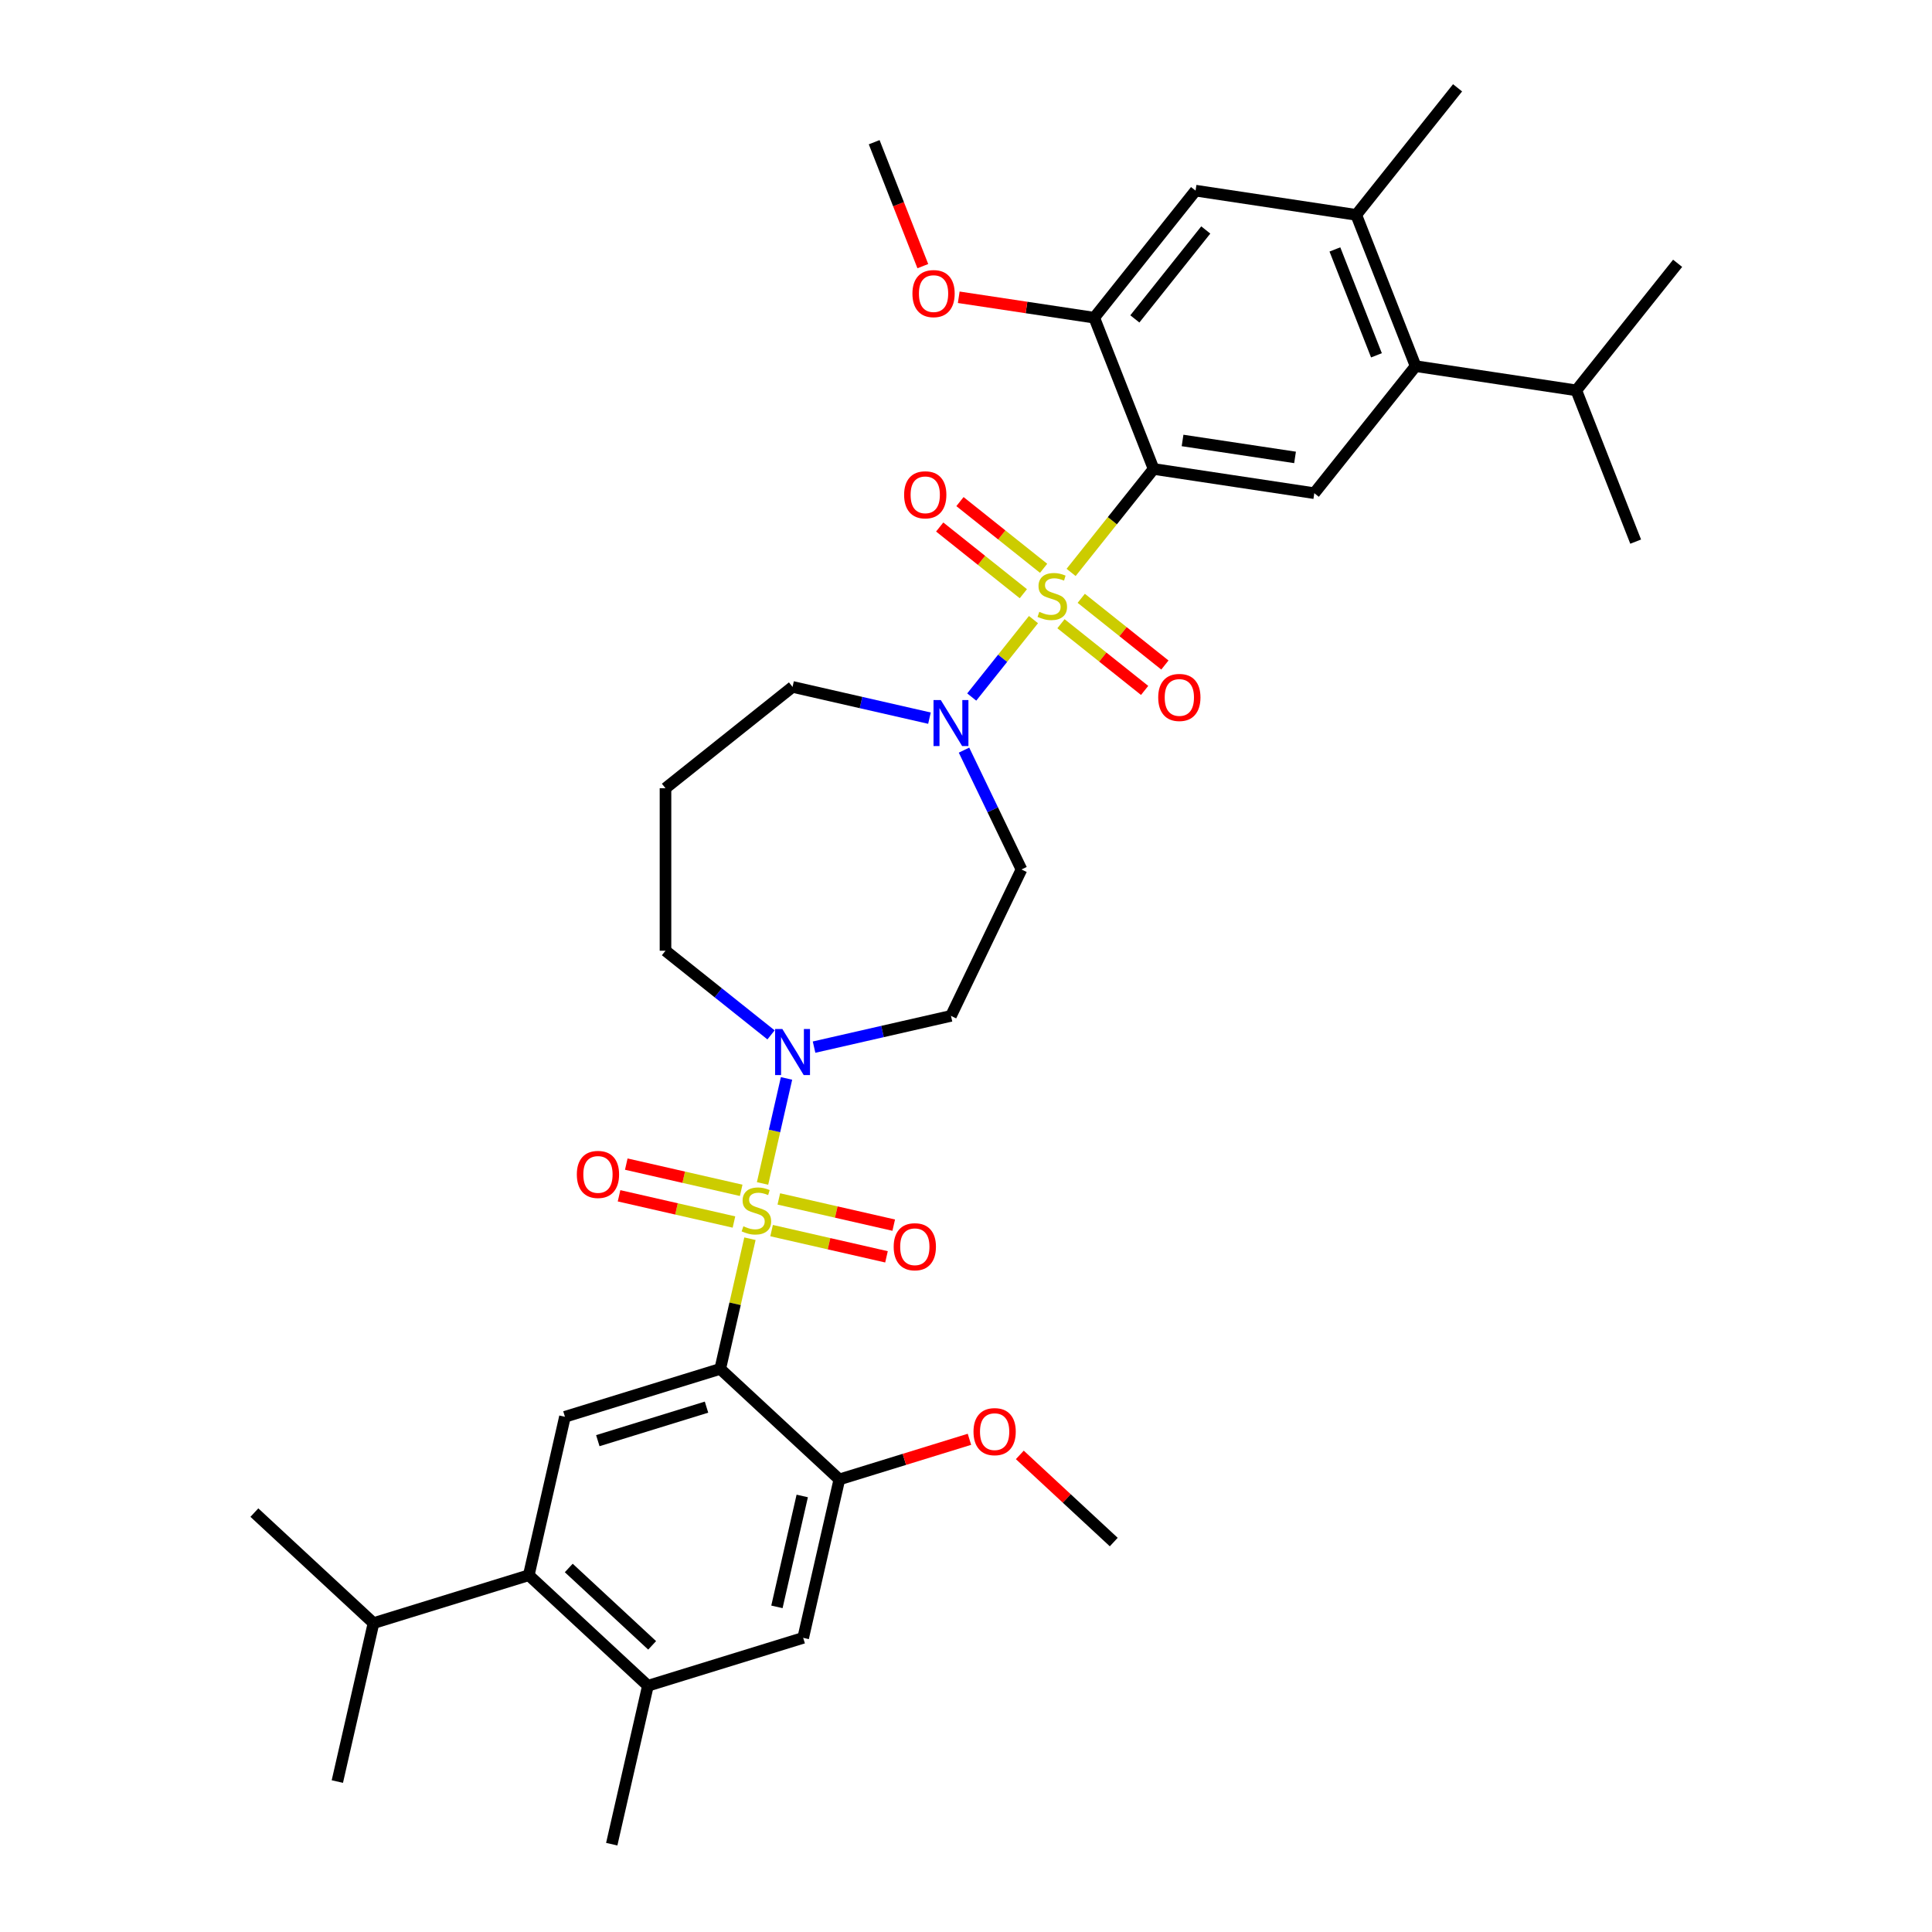 <?xml version='1.0' encoding='iso-8859-1'?>
<svg version='1.1' baseProfile='full'
              xmlns='http://www.w3.org/2000/svg'
                      xmlns:rdkit='http://www.rdkit.org/xml'
                      xmlns:xlink='http://www.w3.org/1999/xlink'
                  xml:space='preserve'
width='1000px' height='1000px' viewBox='0 0 1000 1000'>
<!-- END OF HEADER -->
<rect style='opacity:1.0;fill:#FFFFFF;stroke:none' width='1000' height='1000' x='0' y='0'> </rect>
<path class='bond-2' d='M 388.168,641.156 L 380.478,674.848' style='fill:none;fill-rule:evenodd;stroke:#CCCC00;stroke-width:6px;stroke-linecap:butt;stroke-linejoin:miter;stroke-opacity:1' />
<path class='bond-2' d='M 380.478,674.848 L 372.788,708.54' style='fill:none;fill-rule:evenodd;stroke:#000000;stroke-width:6px;stroke-linecap:butt;stroke-linejoin:miter;stroke-opacity:1' />
<path class='bond-3' d='M 394.695,612.558 L 400.899,585.374' style='fill:none;fill-rule:evenodd;stroke:#CCCC00;stroke-width:6px;stroke-linecap:butt;stroke-linejoin:miter;stroke-opacity:1' />
<path class='bond-3' d='M 400.899,585.374 L 407.104,558.19' style='fill:none;fill-rule:evenodd;stroke:#0000FF;stroke-width:6px;stroke-linecap:butt;stroke-linejoin:miter;stroke-opacity:1' />
<path class='bond-15' d='M 399.373,636.961 L 429.11,643.748' style='fill:none;fill-rule:evenodd;stroke:#CCCC00;stroke-width:6px;stroke-linecap:butt;stroke-linejoin:miter;stroke-opacity:1' />
<path class='bond-15' d='M 429.11,643.748 L 458.847,650.536' style='fill:none;fill-rule:evenodd;stroke:#FF0000;stroke-width:6px;stroke-linecap:butt;stroke-linejoin:miter;stroke-opacity:1' />
<path class='bond-15' d='M 403.116,620.561 L 432.853,627.348' style='fill:none;fill-rule:evenodd;stroke:#CCCC00;stroke-width:6px;stroke-linecap:butt;stroke-linejoin:miter;stroke-opacity:1' />
<path class='bond-15' d='M 432.853,627.348 L 462.59,634.135' style='fill:none;fill-rule:evenodd;stroke:#FF0000;stroke-width:6px;stroke-linecap:butt;stroke-linejoin:miter;stroke-opacity:1' />
<path class='bond-16' d='M 383.636,616.114 L 353.899,609.327' style='fill:none;fill-rule:evenodd;stroke:#CCCC00;stroke-width:6px;stroke-linecap:butt;stroke-linejoin:miter;stroke-opacity:1' />
<path class='bond-16' d='M 353.899,609.327 L 324.161,602.54' style='fill:none;fill-rule:evenodd;stroke:#FF0000;stroke-width:6px;stroke-linecap:butt;stroke-linejoin:miter;stroke-opacity:1' />
<path class='bond-16' d='M 379.893,632.515 L 350.155,625.727' style='fill:none;fill-rule:evenodd;stroke:#CCCC00;stroke-width:6px;stroke-linecap:butt;stroke-linejoin:miter;stroke-opacity:1' />
<path class='bond-16' d='M 350.155,625.727 L 320.418,618.94' style='fill:none;fill-rule:evenodd;stroke:#FF0000;stroke-width:6px;stroke-linecap:butt;stroke-linejoin:miter;stroke-opacity:1' />
<path class='bond-0' d='M 534.925,320.71 L 518.947,340.746' style='fill:none;fill-rule:evenodd;stroke:#CCCC00;stroke-width:6px;stroke-linecap:butt;stroke-linejoin:miter;stroke-opacity:1' />
<path class='bond-0' d='M 518.947,340.746 L 502.968,360.782' style='fill:none;fill-rule:evenodd;stroke:#0000FF;stroke-width:6px;stroke-linecap:butt;stroke-linejoin:miter;stroke-opacity:1' />
<path class='bond-1' d='M 554.405,296.283 L 575.756,269.509' style='fill:none;fill-rule:evenodd;stroke:#CCCC00;stroke-width:6px;stroke-linecap:butt;stroke-linejoin:miter;stroke-opacity:1' />
<path class='bond-1' d='M 575.756,269.509 L 597.107,242.736' style='fill:none;fill-rule:evenodd;stroke:#000000;stroke-width:6px;stroke-linecap:butt;stroke-linejoin:miter;stroke-opacity:1' />
<path class='bond-13' d='M 540.169,294.153 L 518.522,276.89' style='fill:none;fill-rule:evenodd;stroke:#CCCC00;stroke-width:6px;stroke-linecap:butt;stroke-linejoin:miter;stroke-opacity:1' />
<path class='bond-13' d='M 518.522,276.89 L 496.874,259.627' style='fill:none;fill-rule:evenodd;stroke:#FF0000;stroke-width:6px;stroke-linecap:butt;stroke-linejoin:miter;stroke-opacity:1' />
<path class='bond-13' d='M 529.681,307.305 L 508.033,290.042' style='fill:none;fill-rule:evenodd;stroke:#CCCC00;stroke-width:6px;stroke-linecap:butt;stroke-linejoin:miter;stroke-opacity:1' />
<path class='bond-13' d='M 508.033,290.042 L 486.386,272.779' style='fill:none;fill-rule:evenodd;stroke:#FF0000;stroke-width:6px;stroke-linecap:butt;stroke-linejoin:miter;stroke-opacity:1' />
<path class='bond-14' d='M 549.161,322.84 L 570.808,340.103' style='fill:none;fill-rule:evenodd;stroke:#CCCC00;stroke-width:6px;stroke-linecap:butt;stroke-linejoin:miter;stroke-opacity:1' />
<path class='bond-14' d='M 570.808,340.103 L 592.455,357.366' style='fill:none;fill-rule:evenodd;stroke:#FF0000;stroke-width:6px;stroke-linecap:butt;stroke-linejoin:miter;stroke-opacity:1' />
<path class='bond-14' d='M 559.649,309.688 L 581.296,326.951' style='fill:none;fill-rule:evenodd;stroke:#CCCC00;stroke-width:6px;stroke-linecap:butt;stroke-linejoin:miter;stroke-opacity:1' />
<path class='bond-14' d='M 581.296,326.951 L 602.944,344.214' style='fill:none;fill-rule:evenodd;stroke:#FF0000;stroke-width:6px;stroke-linecap:butt;stroke-linejoin:miter;stroke-opacity:1' />
<path class='bond-6' d='M 597.107,242.736 L 680.278,255.272' style='fill:none;fill-rule:evenodd;stroke:#000000;stroke-width:6px;stroke-linecap:butt;stroke-linejoin:miter;stroke-opacity:1' />
<path class='bond-6' d='M 612.09,227.982 L 670.31,236.757' style='fill:none;fill-rule:evenodd;stroke:#000000;stroke-width:6px;stroke-linecap:butt;stroke-linejoin:miter;stroke-opacity:1' />
<path class='bond-7' d='M 597.107,242.736 L 566.378,164.439' style='fill:none;fill-rule:evenodd;stroke:#000000;stroke-width:6px;stroke-linecap:butt;stroke-linejoin:miter;stroke-opacity:1' />
<path class='bond-5' d='M 372.788,708.54 L 292.414,733.332' style='fill:none;fill-rule:evenodd;stroke:#000000;stroke-width:6px;stroke-linecap:butt;stroke-linejoin:miter;stroke-opacity:1' />
<path class='bond-5' d='M 365.69,728.333 L 309.428,745.688' style='fill:none;fill-rule:evenodd;stroke:#000000;stroke-width:6px;stroke-linecap:butt;stroke-linejoin:miter;stroke-opacity:1' />
<path class='bond-8' d='M 372.788,708.54 L 434.445,765.749' style='fill:none;fill-rule:evenodd;stroke:#000000;stroke-width:6px;stroke-linecap:butt;stroke-linejoin:miter;stroke-opacity:1' />
<path class='bond-20' d='M 421.357,541.994 L 456.79,533.907' style='fill:none;fill-rule:evenodd;stroke:#0000FF;stroke-width:6px;stroke-linecap:butt;stroke-linejoin:miter;stroke-opacity:1' />
<path class='bond-20' d='M 456.79,533.907 L 492.223,525.819' style='fill:none;fill-rule:evenodd;stroke:#000000;stroke-width:6px;stroke-linecap:butt;stroke-linejoin:miter;stroke-opacity:1' />
<path class='bond-27' d='M 399.084,535.655 L 371.772,513.874' style='fill:none;fill-rule:evenodd;stroke:#0000FF;stroke-width:6px;stroke-linecap:butt;stroke-linejoin:miter;stroke-opacity:1' />
<path class='bond-27' d='M 371.772,513.874 L 344.46,492.093' style='fill:none;fill-rule:evenodd;stroke:#000000;stroke-width:6px;stroke-linecap:butt;stroke-linejoin:miter;stroke-opacity:1' />
<path class='bond-4' d='M 498.971,388.27 L 513.844,419.154' style='fill:none;fill-rule:evenodd;stroke:#0000FF;stroke-width:6px;stroke-linecap:butt;stroke-linejoin:miter;stroke-opacity:1' />
<path class='bond-4' d='M 513.844,419.154 L 528.717,450.038' style='fill:none;fill-rule:evenodd;stroke:#000000;stroke-width:6px;stroke-linecap:butt;stroke-linejoin:miter;stroke-opacity:1' />
<path class='bond-36' d='M 481.086,371.715 L 445.653,363.628' style='fill:none;fill-rule:evenodd;stroke:#0000FF;stroke-width:6px;stroke-linecap:butt;stroke-linejoin:miter;stroke-opacity:1' />
<path class='bond-36' d='M 445.653,363.628 L 410.221,355.54' style='fill:none;fill-rule:evenodd;stroke:#000000;stroke-width:6px;stroke-linecap:butt;stroke-linejoin:miter;stroke-opacity:1' />
<path class='bond-10' d='M 292.414,733.332 L 273.697,815.334' style='fill:none;fill-rule:evenodd;stroke:#000000;stroke-width:6px;stroke-linecap:butt;stroke-linejoin:miter;stroke-opacity:1' />
<path class='bond-9' d='M 680.278,255.272 L 732.721,189.512' style='fill:none;fill-rule:evenodd;stroke:#000000;stroke-width:6px;stroke-linecap:butt;stroke-linejoin:miter;stroke-opacity:1' />
<path class='bond-17' d='M 566.378,164.439 L 618.82,98.679' style='fill:none;fill-rule:evenodd;stroke:#000000;stroke-width:6px;stroke-linecap:butt;stroke-linejoin:miter;stroke-opacity:1' />
<path class='bond-17' d='M 587.396,165.064 L 624.106,119.031' style='fill:none;fill-rule:evenodd;stroke:#000000;stroke-width:6px;stroke-linecap:butt;stroke-linejoin:miter;stroke-opacity:1' />
<path class='bond-24' d='M 566.378,164.439 L 531.311,159.154' style='fill:none;fill-rule:evenodd;stroke:#000000;stroke-width:6px;stroke-linecap:butt;stroke-linejoin:miter;stroke-opacity:1' />
<path class='bond-24' d='M 531.311,159.154 L 496.244,153.868' style='fill:none;fill-rule:evenodd;stroke:#FF0000;stroke-width:6px;stroke-linecap:butt;stroke-linejoin:miter;stroke-opacity:1' />
<path class='bond-18' d='M 434.445,765.749 L 415.729,847.751' style='fill:none;fill-rule:evenodd;stroke:#000000;stroke-width:6px;stroke-linecap:butt;stroke-linejoin:miter;stroke-opacity:1' />
<path class='bond-18' d='M 415.238,774.306 L 402.136,831.708' style='fill:none;fill-rule:evenodd;stroke:#000000;stroke-width:6px;stroke-linecap:butt;stroke-linejoin:miter;stroke-opacity:1' />
<path class='bond-25' d='M 434.445,765.749 L 468.114,755.364' style='fill:none;fill-rule:evenodd;stroke:#000000;stroke-width:6px;stroke-linecap:butt;stroke-linejoin:miter;stroke-opacity:1' />
<path class='bond-25' d='M 468.114,755.364 L 501.782,744.979' style='fill:none;fill-rule:evenodd;stroke:#FF0000;stroke-width:6px;stroke-linecap:butt;stroke-linejoin:miter;stroke-opacity:1' />
<path class='bond-22' d='M 732.721,189.512 L 815.892,202.048' style='fill:none;fill-rule:evenodd;stroke:#000000;stroke-width:6px;stroke-linecap:butt;stroke-linejoin:miter;stroke-opacity:1' />
<path class='bond-38' d='M 732.721,189.512 L 701.991,111.215' style='fill:none;fill-rule:evenodd;stroke:#000000;stroke-width:6px;stroke-linecap:butt;stroke-linejoin:miter;stroke-opacity:1' />
<path class='bond-38' d='M 712.452,183.913 L 690.942,129.105' style='fill:none;fill-rule:evenodd;stroke:#000000;stroke-width:6px;stroke-linecap:butt;stroke-linejoin:miter;stroke-opacity:1' />
<path class='bond-21' d='M 273.697,815.334 L 193.323,840.126' style='fill:none;fill-rule:evenodd;stroke:#000000;stroke-width:6px;stroke-linecap:butt;stroke-linejoin:miter;stroke-opacity:1' />
<path class='bond-37' d='M 273.697,815.334 L 335.355,872.543' style='fill:none;fill-rule:evenodd;stroke:#000000;stroke-width:6px;stroke-linecap:butt;stroke-linejoin:miter;stroke-opacity:1' />
<path class='bond-37' d='M 294.388,811.584 L 337.548,851.631' style='fill:none;fill-rule:evenodd;stroke:#000000;stroke-width:6px;stroke-linecap:butt;stroke-linejoin:miter;stroke-opacity:1' />
<path class='bond-11' d='M 335.355,872.543 L 415.729,847.751' style='fill:none;fill-rule:evenodd;stroke:#000000;stroke-width:6px;stroke-linecap:butt;stroke-linejoin:miter;stroke-opacity:1' />
<path class='bond-29' d='M 335.355,872.543 L 316.639,954.545' style='fill:none;fill-rule:evenodd;stroke:#000000;stroke-width:6px;stroke-linecap:butt;stroke-linejoin:miter;stroke-opacity:1' />
<path class='bond-12' d='M 701.991,111.215 L 618.82,98.679' style='fill:none;fill-rule:evenodd;stroke:#000000;stroke-width:6px;stroke-linecap:butt;stroke-linejoin:miter;stroke-opacity:1' />
<path class='bond-28' d='M 701.991,111.215 L 754.434,45.455' style='fill:none;fill-rule:evenodd;stroke:#000000;stroke-width:6px;stroke-linecap:butt;stroke-linejoin:miter;stroke-opacity:1' />
<path class='bond-19' d='M 528.717,450.038 L 492.223,525.819' style='fill:none;fill-rule:evenodd;stroke:#000000;stroke-width:6px;stroke-linecap:butt;stroke-linejoin:miter;stroke-opacity:1' />
<path class='bond-30' d='M 193.323,840.126 L 131.666,782.916' style='fill:none;fill-rule:evenodd;stroke:#000000;stroke-width:6px;stroke-linecap:butt;stroke-linejoin:miter;stroke-opacity:1' />
<path class='bond-31' d='M 193.323,840.126 L 174.607,922.128' style='fill:none;fill-rule:evenodd;stroke:#000000;stroke-width:6px;stroke-linecap:butt;stroke-linejoin:miter;stroke-opacity:1' />
<path class='bond-32' d='M 815.892,202.048 L 846.621,280.344' style='fill:none;fill-rule:evenodd;stroke:#000000;stroke-width:6px;stroke-linecap:butt;stroke-linejoin:miter;stroke-opacity:1' />
<path class='bond-33' d='M 815.892,202.048 L 868.334,136.287' style='fill:none;fill-rule:evenodd;stroke:#000000;stroke-width:6px;stroke-linecap:butt;stroke-linejoin:miter;stroke-opacity:1' />
<path class='bond-23' d='M 344.46,407.983 L 344.46,492.093' style='fill:none;fill-rule:evenodd;stroke:#000000;stroke-width:6px;stroke-linecap:butt;stroke-linejoin:miter;stroke-opacity:1' />
<path class='bond-26' d='M 344.46,407.983 L 410.221,355.54' style='fill:none;fill-rule:evenodd;stroke:#000000;stroke-width:6px;stroke-linecap:butt;stroke-linejoin:miter;stroke-opacity:1' />
<path class='bond-34' d='M 477.654,137.756 L 465.066,105.681' style='fill:none;fill-rule:evenodd;stroke:#FF0000;stroke-width:6px;stroke-linecap:butt;stroke-linejoin:miter;stroke-opacity:1' />
<path class='bond-34' d='M 465.066,105.681 L 452.477,73.607' style='fill:none;fill-rule:evenodd;stroke:#000000;stroke-width:6px;stroke-linecap:butt;stroke-linejoin:miter;stroke-opacity:1' />
<path class='bond-35' d='M 527.857,753.054 L 552.167,775.611' style='fill:none;fill-rule:evenodd;stroke:#FF0000;stroke-width:6px;stroke-linecap:butt;stroke-linejoin:miter;stroke-opacity:1' />
<path class='bond-35' d='M 552.167,775.611 L 576.477,798.167' style='fill:none;fill-rule:evenodd;stroke:#000000;stroke-width:6px;stroke-linecap:butt;stroke-linejoin:miter;stroke-opacity:1' />
<path  class='atom-0' d='M 384.775 634.713
Q 385.045 634.814, 386.155 635.285
Q 387.265 635.756, 388.476 636.059
Q 389.721 636.328, 390.932 636.328
Q 393.186 636.328, 394.499 635.252
Q 395.811 634.141, 395.811 632.224
Q 395.811 630.911, 395.138 630.104
Q 394.499 629.296, 393.489 628.859
Q 392.48 628.422, 390.798 627.917
Q 388.678 627.278, 387.4 626.672
Q 386.155 626.067, 385.246 624.788
Q 384.372 623.51, 384.372 621.356
Q 384.372 618.362, 386.39 616.512
Q 388.443 614.661, 392.48 614.661
Q 395.239 614.661, 398.368 615.973
L 397.594 618.564
Q 394.734 617.386, 392.581 617.386
Q 390.259 617.386, 388.981 618.362
Q 387.702 619.304, 387.736 620.953
Q 387.736 622.231, 388.375 623.005
Q 389.048 623.779, 389.99 624.216
Q 390.966 624.654, 392.581 625.158
Q 394.734 625.831, 396.013 626.504
Q 397.291 627.177, 398.199 628.556
Q 399.141 629.902, 399.141 632.224
Q 399.141 635.521, 396.921 637.304
Q 394.734 639.053, 391.067 639.053
Q 388.947 639.053, 387.332 638.582
Q 385.751 638.145, 383.867 637.371
L 384.775 634.713
' fill='#CCCC00'/>
<path  class='atom-1' d='M 537.936 316.672
Q 538.205 316.773, 539.315 317.244
Q 540.426 317.715, 541.637 318.018
Q 542.882 318.287, 544.093 318.287
Q 546.347 318.287, 547.659 317.21
Q 548.971 316.1, 548.971 314.182
Q 548.971 312.87, 548.298 312.063
Q 547.659 311.255, 546.65 310.818
Q 545.64 310.38, 543.958 309.876
Q 541.839 309.237, 540.56 308.631
Q 539.315 308.025, 538.407 306.747
Q 537.532 305.468, 537.532 303.315
Q 537.532 300.321, 539.551 298.47
Q 541.603 296.62, 545.64 296.62
Q 548.399 296.62, 551.528 297.932
L 550.754 300.523
Q 547.895 299.345, 545.741 299.345
Q 543.42 299.345, 542.141 300.321
Q 540.863 301.263, 540.897 302.911
Q 540.897 304.19, 541.536 304.964
Q 542.209 305.738, 543.151 306.175
Q 544.126 306.612, 545.741 307.117
Q 547.895 307.79, 549.173 308.463
Q 550.452 309.136, 551.36 310.515
Q 552.302 311.861, 552.302 314.182
Q 552.302 317.479, 550.082 319.263
Q 547.895 321.012, 544.227 321.012
Q 542.108 321.012, 540.493 320.541
Q 538.912 320.104, 537.028 319.33
L 537.936 316.672
' fill='#CCCC00'/>
<path  class='atom-4' d='M 404.955 532.626
L 412.761 545.242
Q 413.535 546.487, 414.779 548.741
Q 416.024 550.995, 416.092 551.13
L 416.092 532.626
L 419.254 532.626
L 419.254 556.446
L 415.991 556.446
L 407.613 542.652
Q 406.638 541.037, 405.595 539.186
Q 404.585 537.336, 404.282 536.764
L 404.282 556.446
L 401.187 556.446
L 401.187 532.626
L 404.955 532.626
' fill='#0000FF'/>
<path  class='atom-5' d='M 486.957 362.347
L 494.763 374.963
Q 495.537 376.208, 496.781 378.462
Q 498.026 380.717, 498.094 380.851
L 498.094 362.347
L 501.256 362.347
L 501.256 386.167
L 497.993 386.167
L 489.615 372.373
Q 488.639 370.758, 487.596 368.907
Q 486.587 367.057, 486.284 366.485
L 486.284 386.167
L 483.189 386.167
L 483.189 362.347
L 486.957 362.347
' fill='#0000FF'/>
<path  class='atom-14' d='M 467.97 256.121
Q 467.97 250.402, 470.796 247.206
Q 473.622 244.01, 478.904 244.01
Q 484.186 244.01, 487.013 247.206
Q 489.839 250.402, 489.839 256.121
Q 489.839 261.908, 486.979 265.205
Q 484.119 268.469, 478.904 268.469
Q 473.656 268.469, 470.796 265.205
Q 467.97 261.942, 467.97 256.121
M 478.904 265.777
Q 482.538 265.777, 484.489 263.355
Q 486.474 260.899, 486.474 256.121
Q 486.474 251.445, 484.489 249.09
Q 482.538 246.701, 478.904 246.701
Q 475.271 246.701, 473.286 249.056
Q 471.334 251.411, 471.334 256.121
Q 471.334 260.933, 473.286 263.355
Q 475.271 265.777, 478.904 265.777
' fill='#FF0000'/>
<path  class='atom-15' d='M 599.491 361.006
Q 599.491 355.286, 602.317 352.09
Q 605.143 348.894, 610.425 348.894
Q 615.707 348.894, 618.534 352.09
Q 621.36 355.286, 621.36 361.006
Q 621.36 366.793, 618.5 370.09
Q 615.64 373.353, 610.425 373.353
Q 605.177 373.353, 602.317 370.09
Q 599.491 366.826, 599.491 361.006
M 610.425 370.662
Q 614.059 370.662, 616.01 368.239
Q 617.995 365.783, 617.995 361.006
Q 617.995 356.329, 616.01 353.974
Q 614.059 351.585, 610.425 351.585
Q 606.792 351.585, 604.807 353.941
Q 602.855 356.296, 602.855 361.006
Q 602.855 365.817, 604.807 368.239
Q 606.792 370.662, 610.425 370.662
' fill='#FF0000'/>
<path  class='atom-16' d='M 462.572 645.321
Q 462.572 639.602, 465.398 636.406
Q 468.224 633.209, 473.506 633.209
Q 478.788 633.209, 481.614 636.406
Q 484.441 639.602, 484.441 645.321
Q 484.441 651.108, 481.581 654.405
Q 478.721 657.669, 473.506 657.669
Q 468.258 657.669, 465.398 654.405
Q 462.572 651.142, 462.572 645.321
M 473.506 654.977
Q 477.14 654.977, 479.091 652.555
Q 481.076 650.099, 481.076 645.321
Q 481.076 640.645, 479.091 638.29
Q 477.14 635.901, 473.506 635.901
Q 469.873 635.901, 467.888 638.256
Q 465.936 640.611, 465.936 645.321
Q 465.936 650.132, 467.888 652.555
Q 469.873 654.977, 473.506 654.977
' fill='#FF0000'/>
<path  class='atom-17' d='M 298.568 607.889
Q 298.568 602.169, 301.394 598.973
Q 304.22 595.777, 309.502 595.777
Q 314.784 595.777, 317.611 598.973
Q 320.437 602.169, 320.437 607.889
Q 320.437 613.675, 317.577 616.972
Q 314.717 620.236, 309.502 620.236
Q 304.254 620.236, 301.394 616.972
Q 298.568 613.709, 298.568 607.889
M 309.502 617.544
Q 313.136 617.544, 315.087 615.122
Q 317.072 612.666, 317.072 607.889
Q 317.072 603.212, 315.087 600.857
Q 313.136 598.468, 309.502 598.468
Q 305.869 598.468, 303.884 600.823
Q 301.932 603.178, 301.932 607.889
Q 301.932 612.7, 303.884 615.122
Q 305.869 617.544, 309.502 617.544
' fill='#FF0000'/>
<path  class='atom-25' d='M 472.272 151.971
Q 472.272 146.251, 475.098 143.055
Q 477.924 139.859, 483.207 139.859
Q 488.489 139.859, 491.315 143.055
Q 494.141 146.251, 494.141 151.971
Q 494.141 157.757, 491.281 161.055
Q 488.421 164.318, 483.207 164.318
Q 477.958 164.318, 475.098 161.055
Q 472.272 157.791, 472.272 151.971
M 483.207 161.627
Q 486.84 161.627, 488.792 159.204
Q 490.777 156.748, 490.777 151.971
Q 490.777 147.294, 488.792 144.939
Q 486.84 142.55, 483.207 142.55
Q 479.573 142.55, 477.588 144.905
Q 475.637 147.26, 475.637 151.971
Q 475.637 156.782, 477.588 159.204
Q 479.573 161.627, 483.207 161.627
' fill='#FF0000'/>
<path  class='atom-26' d='M 503.885 741.025
Q 503.885 735.305, 506.711 732.109
Q 509.537 728.913, 514.819 728.913
Q 520.102 728.913, 522.928 732.109
Q 525.754 735.305, 525.754 741.025
Q 525.754 746.811, 522.894 750.109
Q 520.034 753.372, 514.819 753.372
Q 509.571 753.372, 506.711 750.109
Q 503.885 746.845, 503.885 741.025
M 514.819 750.681
Q 518.453 750.681, 520.404 748.258
Q 522.389 745.802, 522.389 741.025
Q 522.389 736.348, 520.404 733.993
Q 518.453 731.604, 514.819 731.604
Q 511.186 731.604, 509.201 733.959
Q 507.249 736.314, 507.249 741.025
Q 507.249 745.836, 509.201 748.258
Q 511.186 750.681, 514.819 750.681
' fill='#FF0000'/>
</svg>
